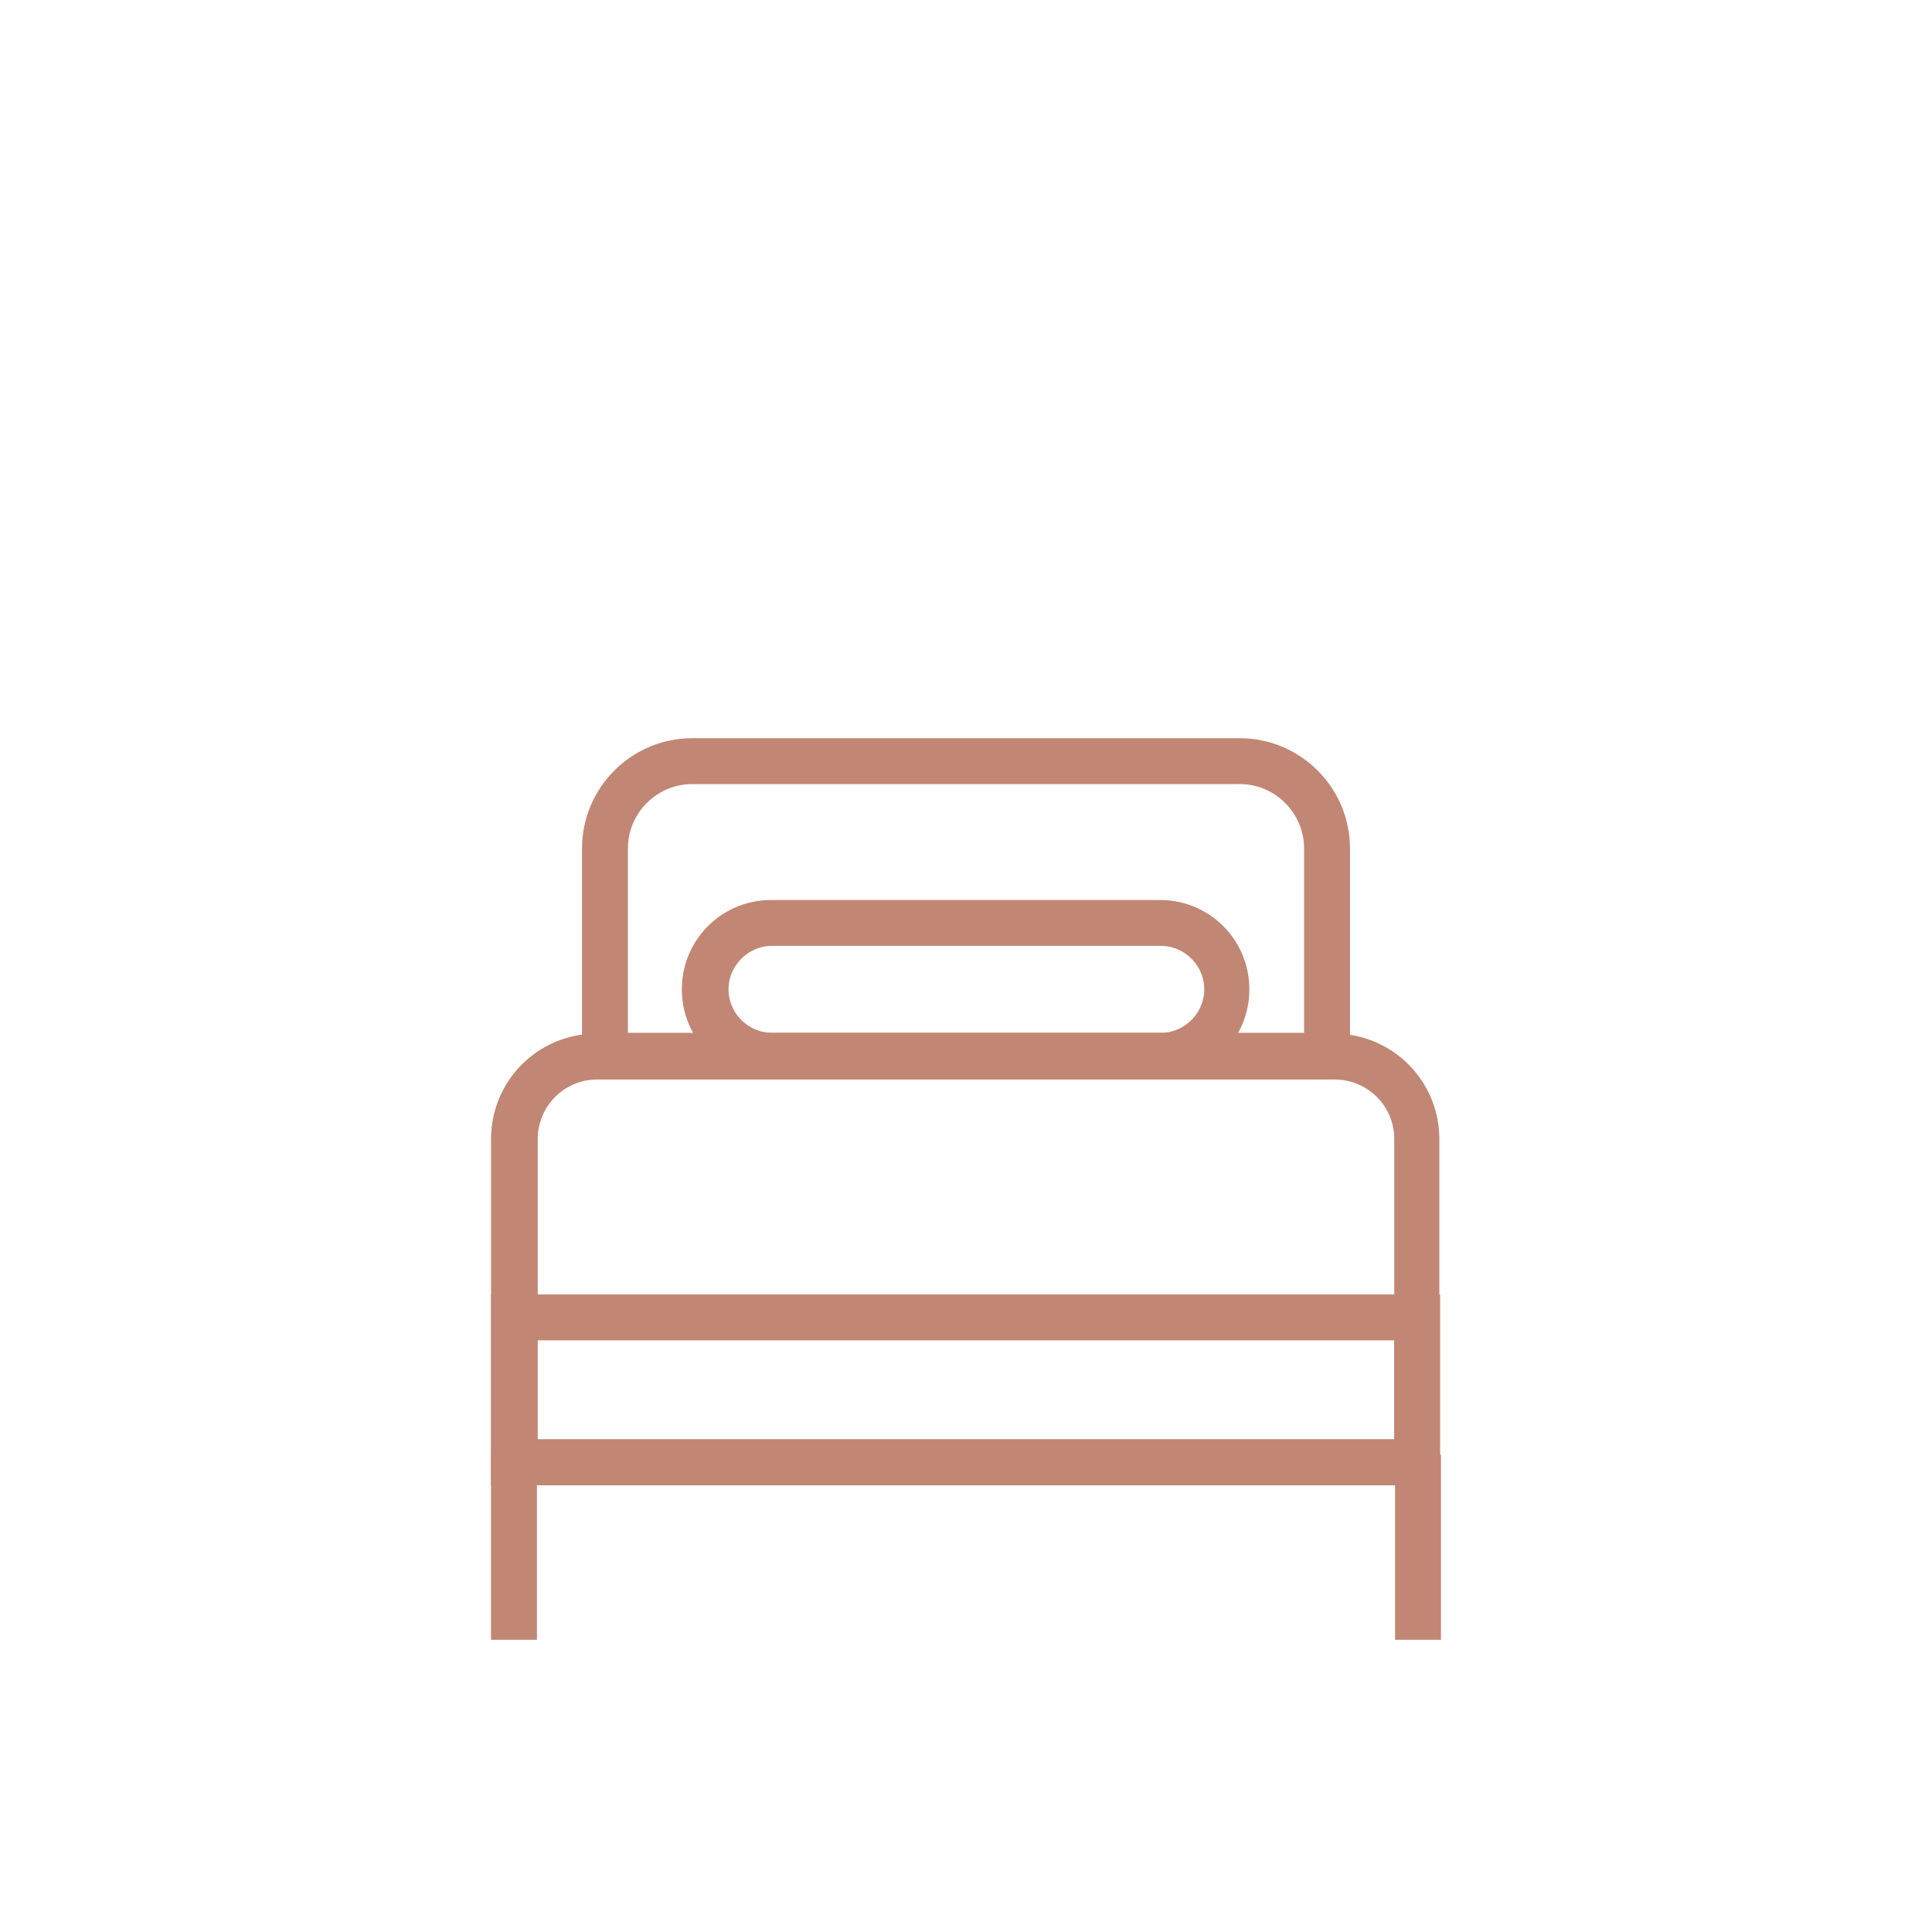 <?xml version="1.0" encoding="UTF-8"?>
<svg id="Icons" xmlns="http://www.w3.org/2000/svg" version="1.1" viewBox="0 0 240 240">
  <!-- Generator: Adobe Illustrator 29.4.0, SVG Export Plug-In . SVG Version: 2.1.0 Build 152)  -->
  <defs>
    <style>
      .st0 {
        fill: #c18774;
        stroke: #c18774;
        stroke-miterlimit: 10;
        stroke-width: 2px;
      }
    </style>
  </defs>
  <path class="st0" d="M166.6,133h-93.3v-27.6c0-7,5.7-12.7,12.7-12.7h68c7,0,12.7,5.7,12.7,12.7v27.6ZM77.1,129.3h85.9v-23.9c0-4.9-4-9-9-9h-68c-4.9,0-9,4-9,9v23.9Z"/>
  <path class="st0" d="M144.1,133h-48.3c-5.6,0-10.1-4.5-10.1-10.1s4.5-10.1,10.1-10.1h48.3c5.6,0,10.1,4.5,10.1,10.1s-4.5,10.1-10.1,10.1ZM95.9,116.5c-3.5,0-6.4,2.9-6.4,6.4s2.9,6.4,6.4,6.4h48.3c3.5,0,6.4-2.9,6.4-6.4s-2.9-6.4-6.4-6.4h-48.3Z"/>
  <path class="st0" d="M178,183.5H62v-42c0-6.7,5.4-12.1,12.1-12.1h91.6c6.7,0,12.1,5.4,12.1,12.1v42ZM65.7,179.8h108.5v-38.3c0-4.7-3.8-8.4-8.4-8.4h-91.6c-4.7,0-8.4,3.8-8.4,8.4v38.3Z"/>
  <path class="st0" d="M178,183.5H62v-21.7h115.9v21.7ZM65.7,179.8h108.5v-14.3h-108.5v14.3Z"/>
  <rect class="st0" x="62" y="181.7" width="3.7" height="21"/>
  <rect class="st0" x="174.3" y="181.7" width="3.7" height="21"/>
</svg>